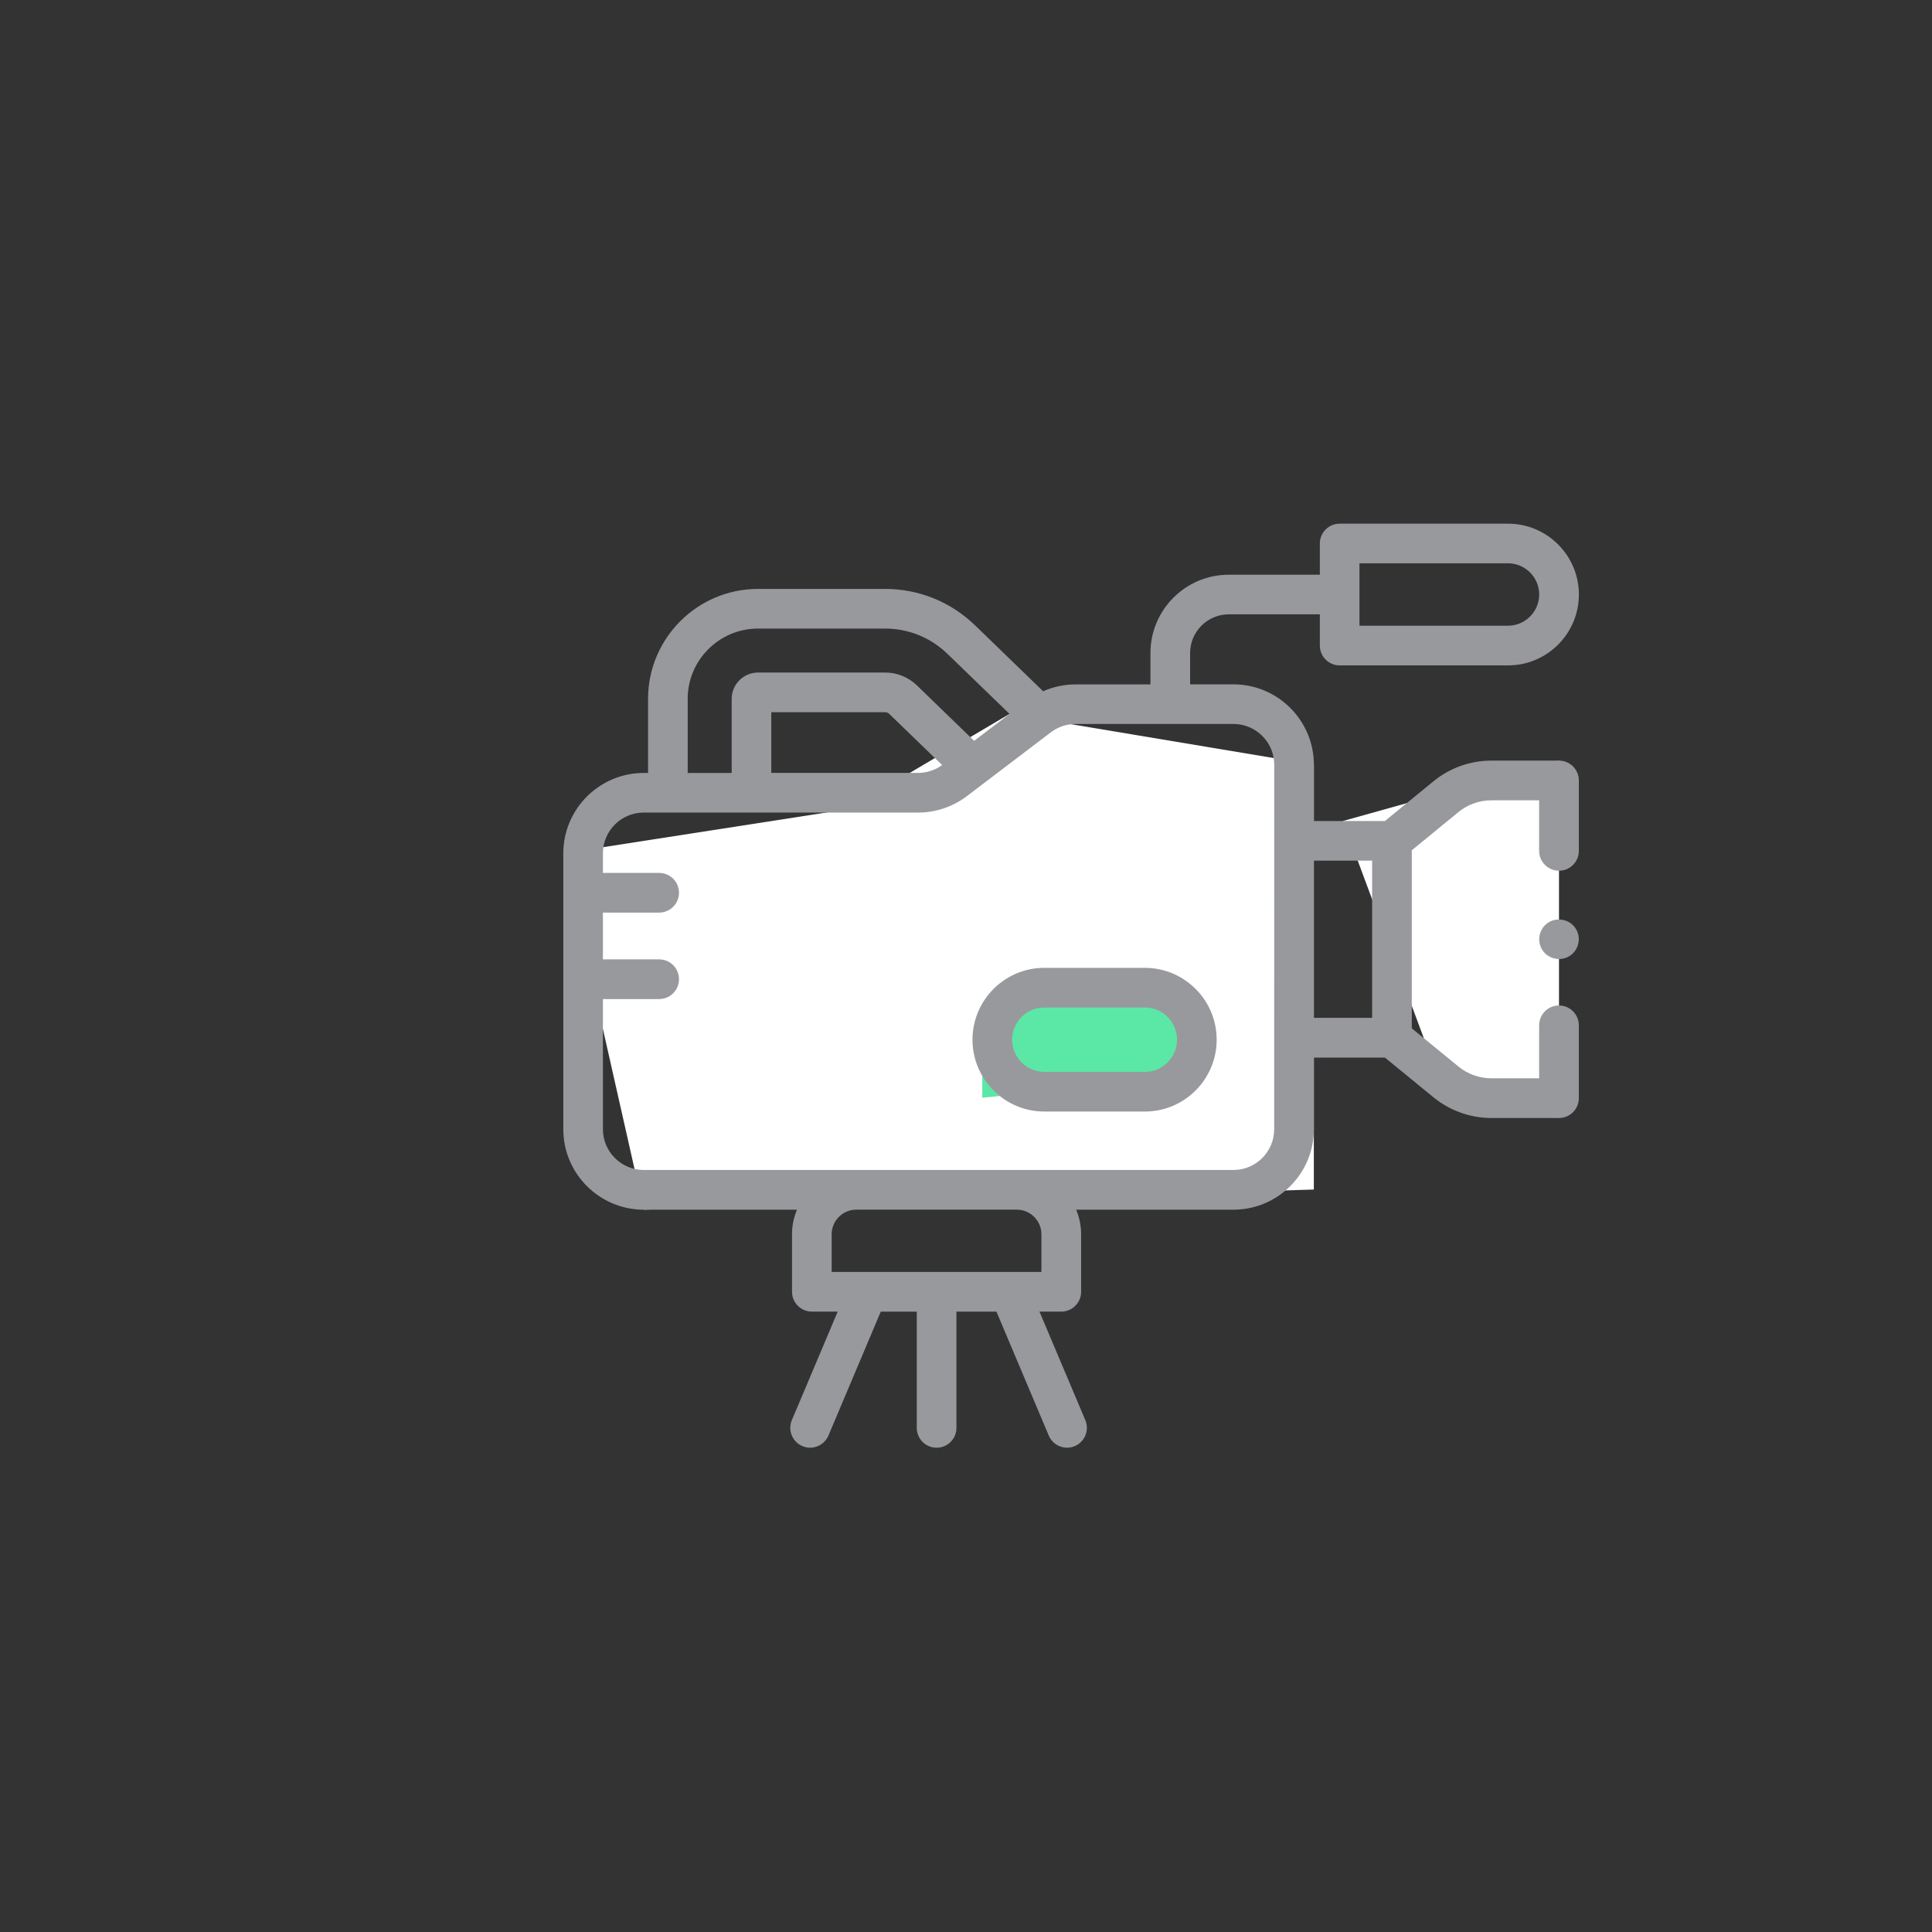 <?xml version="1.0" encoding="utf-8"?>
<!-- Generator: Adobe Illustrator 25.0.1, SVG Export Plug-In . SVG Version: 6.00 Build 0)  -->
<svg version="1.1" id="Layer_1" xmlns="http://www.w3.org/2000/svg" xmlns:xlink="http://www.w3.org/1999/xlink" x="0px" y="0px"
	 viewBox="0 0 512 512" style="enable-background:new 0 0 512 512;" xml:space="preserve">
<rect x="0" y="0" width="512" height="512" fill="#333333" stroke="none"/>
<style type="text/css">
	.st0{display:none;fill:#5BE8A7;}
	.st1{fill:#FFFFFF;}
	.st2{fill:#98999D;}
	.st3{display:none;}
	.st4{display:inline;}
	.st5{fill:#5BE8A7;}
	.st6{display:inline;fill:#5BE8A7;}
	.st7{fill:#FFFFFF;stroke:#98999D;stroke-width:7.679;stroke-miterlimit:10;}
	.st8{fill:none;stroke:#98999D;stroke-width:7.322;stroke-miterlimit:10;}
	.st9{fill:#00FFC1;}
</style>
<g id="Video">
	<g class="st3">
		<circle class="st6" cx="262" cy="256.09" r="226.19"/>
	</g>
	<polygon class="st1" points="267.53,189.2 348.18,202.67 348.18,315.24 170.59,320.57 149.27,226.15 224.89,214.41 	"/>
	<polygon class="st5" points="260.32,266.7 312.46,264.55 312.46,285.53 260.32,290.92 	"/>
	<polygon class="st1" points="355.9,217.57 413.15,201.57 413.15,296.26 380.13,282.65 	"/>
	<g>
		<g>
			<path class="st2" d="M413.15,201.57h-17.92c-5.58,0-11.03,1.94-15.34,5.48l-12.87,10.53h-18.83v-14.9
				c0-11.75-9.56-21.32-21.32-21.32h-11.48v-8.31c0-5.64,4.59-10.24,10.24-10.24h24.14v8.27c0,2.9,2.35,5.26,5.26,5.26h44.61
				c10.36,0,18.78-8.42,18.78-18.78s-8.42-18.78-18.78-18.78h-44.61c-2.9,0-5.26,2.35-5.26,5.26v8.27h-24.14
				c-11.44,0-20.75,9.31-20.75,20.75v8.31h-19.84c-2.96,0-5.9,0.63-8.6,1.82l-18.04-17.47c-6.42-6.22-14.89-9.65-23.83-9.65h-33.68
				c-16.07,0-29.15,13.08-29.15,29.15v19.62h-1.14c-11.75,0-21.32,9.56-21.32,21.32v73.1c0,11.75,9.56,21.32,21.32,21.32h40.6
				c-0.84,2.02-1.31,4.22-1.31,6.54v15.21c0,2.9,2.35,5.26,5.26,5.26h6.85l-12.15,28.76c-1.13,2.67,0.12,5.76,2.8,6.89
				c0.67,0.28,1.36,0.42,2.04,0.42c2.05,0,4-1.21,4.85-3.21l13.87-32.85h9.54v30.8c0,2.9,2.35,5.26,5.26,5.26
				c2.9,0,5.26-2.35,5.26-5.26v-30.8h10.6l13.87,32.85c0.85,2.01,2.79,3.21,4.84,3.21c0.68,0,1.38-0.13,2.04-0.42
				c2.67-1.13,3.93-4.21,2.8-6.89l-12.15-28.76h5.78c2.9,0,5.26-2.35,5.26-5.26v-15.21c0-2.32-0.47-4.53-1.31-6.54h41.67
				c11.75,0,21.32-9.56,21.32-21.32v-18.99h18.83l12.87,10.53c4.32,3.53,9.77,5.48,15.34,5.48h17.92c2.9,0,5.26-2.35,5.26-5.26
				v-19.3c0-2.9-2.35-5.26-5.26-5.26s-5.26,2.35-5.26,5.26v14.04h-12.67c-3.16,0-6.24-1.1-8.69-3.1l-12.39-10.14v-47.19l12.39-10.14
				c2.44-2,5.53-3.1,8.69-3.1h12.67v13.4c0,2.9,2.35,5.26,5.26,5.26s5.26-2.35,5.26-5.26v-18.66
				C418.41,203.92,416.05,201.57,413.15,201.57L413.15,201.57z M360.27,149.28h39.36c4.56,0,8.27,3.71,8.27,8.27
				s-3.71,8.27-8.27,8.27h-39.36V149.28z M182.24,185.22c0-10.28,8.36-18.64,18.64-18.64h33.68c6.2,0,12.06,2.37,16.52,6.69
				l16.46,15.93l-9.38,7.13l-15.17-14.69c-2.27-2.2-5.26-3.41-8.42-3.41h-33.68c-3.85,0-6.99,3.14-6.99,6.99v19.62h-11.65V185.22z
				 M249.68,202.75c-1.84,1.34-4.09,2.08-6.36,2.08H204.4v-16.09h30.16c0.42,0,0.8,0.15,1.1,0.45L249.68,202.75z M275.99,327.11
				v9.96h-55.59v-9.96c0-3.61,2.93-6.54,6.54-6.54h42.51C273.05,320.57,275.99,323.51,275.99,327.11z M337.67,299.26
				c0,5.96-4.85,10.8-10.81,10.8H170.59c-5.96,0-10.81-4.85-10.81-10.8v-34.5h14.9c2.9,0,5.26-2.35,5.26-5.26s-2.35-5.26-5.26-5.26
				h-14.9v-12.39h14.9c2.9,0,5.26-2.35,5.26-5.26s-2.35-5.26-5.26-5.26h-14.9v-5.18c0-5.96,4.85-10.81,10.81-10.81h72.73
				c4.63,0,9.21-1.54,12.9-4.35l22.28-16.93c1.87-1.42,4.19-2.2,6.54-2.2h41.84c5.96,0,10.81,4.85,10.81,10.8L337.67,299.26z
				 M348.18,228.08h15.45v41.66h-15.45V228.08z"/>
			<path class="st2" d="M303.39,256.49h-26.63c-10.5,0-19.04,8.54-19.04,19.04c0,10.5,8.54,19.04,19.04,19.04h26.63
				c10.5,0,19.04-8.54,19.04-19.04S313.89,256.49,303.39,256.49L303.39,256.49z M303.39,284.06h-26.63c-4.7,0-8.53-3.83-8.53-8.53
				c0-4.7,3.83-8.53,8.53-8.53h26.63c4.7,0,8.53,3.83,8.53,8.53C311.92,280.23,308.09,284.06,303.39,284.06z"/>
			<path class="st2" d="M417.52,246c-1.57-2.4-4.92-3.04-7.29-1.46c-2.39,1.59-3.04,4.91-1.45,7.29c1.59,2.39,4.9,3.03,7.29,1.45
				C418.43,251.71,419.14,248.36,417.52,246L417.52,246z"/>
		</g>
	</g>
</g>
</svg>

